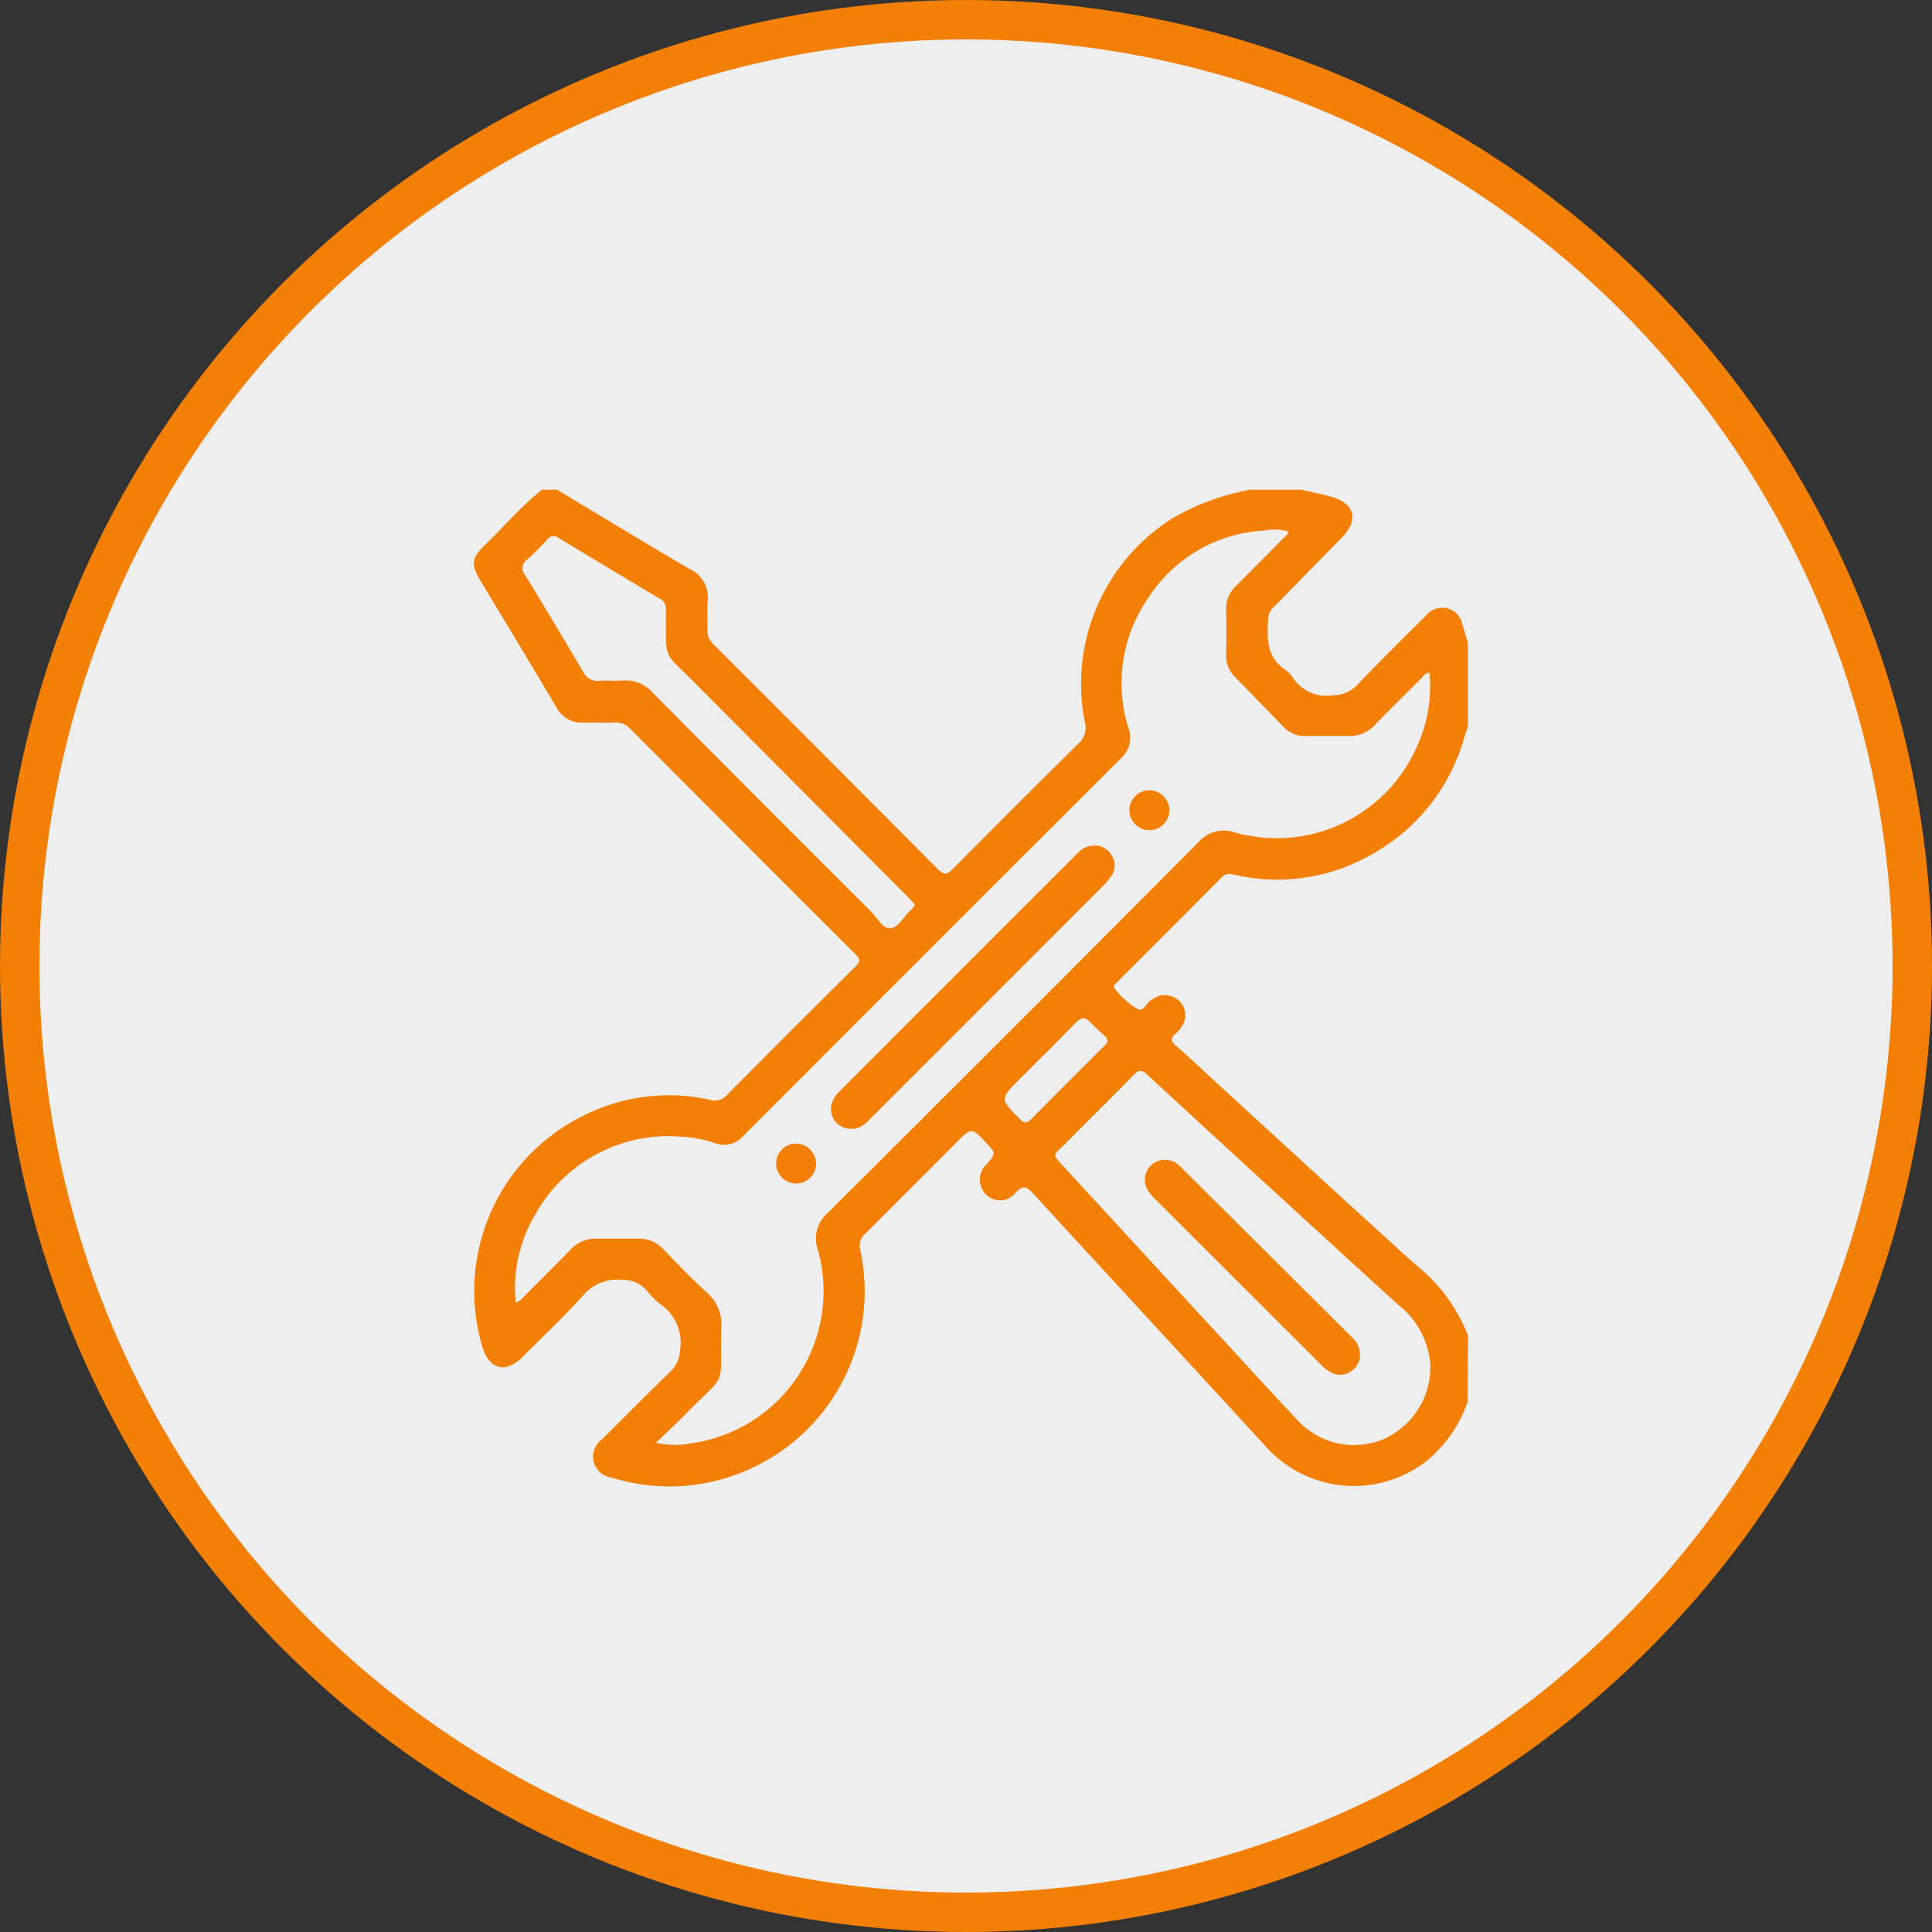 <svg xmlns="http://www.w3.org/2000/svg" width="49.03" height="49.03" viewBox="0 0 49.03 49.03">
    <rect x="0" y="0" width="49.03" height="49.03" fill="#333333" stroke="none"/>
    <g id="Grupo_117" data-name="Grupo 117" transform="translate(-483.87 -980.829)">
        <g id="Elipse_40" data-name="Elipse 40">
            <circle id="Elipse_24" data-name="Elipse 24" cx="24.486" cy="24.486" r="24.486"
                transform="translate(483.9 980.858)" fill="none" />
            <circle id="Elipse_25" data-name="Elipse 25" cx="24.015" cy="24.015" r="24.015"
                transform="translate(484.37 981.329)" fill="#eee" stroke="#f38005" stroke-width="1" />
        </g>
        <g id="Grupo_124" data-name="Grupo 124">
            <path id="Trazado_114" data-name="Trazado 114"
                d="M521.116,1016.4a3.366,3.366,0,0,1-1.036,1.5,2.994,2.994,0,0,1-4.076-.35c-1.968-2.147-3.947-4.286-5.916-6.433-.158-.172-.253-.224-.439-.025a.5.5,0,0,1-.763.043.537.537,0,0,1,.032-.772c.227-.269.227-.269-.023-.535-.368-.392-.368-.392-.758,0-.766.766-1.53,1.535-2.3,2.3a.411.411,0,0,0-.133.432,4.954,4.954,0,0,1-3.681,5.851,4.879,4.879,0,0,1-2.625-.083.537.537,0,0,1-.245-.975c.579-.582,1.16-1.162,1.749-1.734a.772.772,0,0,0,.225-.516,1.18,1.18,0,0,0-.491-1.172,1.906,1.906,0,0,1-.348-.347.805.805,0,0,0-.642-.277,1.142,1.142,0,0,0-1,.422c-.485.534-1.011,1.032-1.522,1.542-.421.421-.83.317-1.01-.255a4.959,4.959,0,0,1,2.468-5.826,4.8,4.8,0,0,1,3.317-.447.405.405,0,0,0,.418-.124q1.63-1.644,3.275-3.273c.119-.119.107-.183-.005-.294q-2.867-2.862-5.725-5.733a.471.471,0,0,0-.371-.152c-.279.006-.558,0-.837,0a.718.718,0,0,1-.663-.387c-.627-1.06-1.265-2.112-1.9-3.169-.282-.471-.269-.609.12-.986.471-.456.9-.957,1.413-1.369h.394c.041.028.081.056.123.082,1.07.642,2.135,1.291,3.212,1.92a.8.8,0,0,1,.476.831c-.023.236,0,.476-.007.713a.484.484,0,0,0,.165.389q2.849,2.845,5.688,5.7c.147.148.231.137.372-.005q1.585-1.6,3.188-3.185a.527.527,0,0,0,.163-.561,4.968,4.968,0,0,1,2.231-5.16,6.029,6.029,0,0,1,1.973-.724h1.28c.263.061.53.11.788.185.583.168.687.587.26,1.022q-.852.87-1.7,1.738a.47.47,0,0,0-.177.311c-.026.5-.055.989.437,1.315a.793.793,0,0,1,.2.214,1.02,1.02,0,0,0,1.018.432.838.838,0,0,0,.6-.256c.574-.6,1.16-1.182,1.75-1.764a.521.521,0,0,1,.923.224c.052.155.094.313.14.47v2.118c-.03.094-.062.187-.091.281a4.9,4.9,0,0,1-2.185,2.87,4.829,4.829,0,0,1-3.594.624c-.122-.025-.248-.074-.367.045q-1.328,1.336-2.662,2.666c-.044.045-.119.1-.062.165a2.024,2.024,0,0,0,.583.522c.149.077.214-.163.342-.226l.02-.014a.523.523,0,0,1,.7.04.514.514,0,0,1,.018.694.678.678,0,0,1-.116.128c-.134.107-.131.189.005.307.353.307.692.63,1.037.946,1.676,1.535,3.348,3.076,5.031,4.6a4.229,4.229,0,0,1,1.345,1.814Zm-20.594,1.044a2.166,2.166,0,0,0,.883.014,3.9,3.9,0,0,0,3.225-4.9.852.852,0,0,1,.244-.945q4.712-4.689,9.4-9.4a.853.853,0,0,1,.941-.257,3.889,3.889,0,0,0,4.6-2.148,3.676,3.676,0,0,0,.332-1.912c-.12.019-.166.1-.227.165-.39.388-.78.775-1.163,1.17a.851.851,0,0,1-.633.277c-.37,0-.739,0-1.108,0a.741.741,0,0,1-.557-.216c-.415-.433-.835-.859-1.253-1.289a.737.737,0,0,1-.218-.555q.011-.579,0-1.157a.775.775,0,0,1,.249-.593c.4-.4.8-.8,1.2-1.208.048-.049.124-.084.124-.173a1.274,1.274,0,0,0-.607-.024,3.729,3.729,0,0,0-2.923,1.679,3.8,3.8,0,0,0-.531,3.311.7.7,0,0,1-.158.766q-4.809,4.8-9.61,9.609a.645.645,0,0,1-.715.183,3.185,3.185,0,0,0-.867-.167,3.875,3.875,0,0,0-3.736,2.047,3.627,3.627,0,0,0-.455,2.167.555.555,0,0,0,.228-.176c.389-.389.781-.774,1.163-1.17a.865.865,0,0,1,.657-.279h1.059a.83.83,0,0,1,.636.266c.363.379.729.757,1.116,1.112a1.05,1.05,0,0,1,.355.87c-.039,1.614.2,1.076-.929,2.23C501.022,1016.963,500.79,1017.18,500.522,1017.441Zm19.645-2.009a2.131,2.131,0,0,0-.821-1.5q-3.192-2.91-6.367-5.838c-.138-.127-.21-.119-.335.009-.567.581-1.149,1.148-1.718,1.728-.329.335-.4.235-.006.661q1.689,1.839,3.383,3.676c.834.9,1.662,1.815,2.506,2.71a1.943,1.943,0,0,0,2.171.471A2,2,0,0,0,520.167,1015.432Zm-13.075-11.647c-.065-.069-.125-.135-.187-.2q-2.7-2.714-5.4-5.427c-.815-.823-.73-.54-.734-1.746,0-.033,0-.066,0-.1a.288.288,0,0,0-.17-.3q-1.281-.762-2.553-1.534a.2.2,0,0,0-.295.047c-.162.173-.326.347-.505.5a.263.263,0,0,0-.047.4q.744,1.22,1.467,2.45a.4.4,0,0,0,.416.227c.2-.015.395.01.59-.006a.91.91,0,0,1,.763.312q2.757,2.779,5.53,5.542c.16.16.3.444.5.433s.331-.291.5-.444a.573.573,0,0,0,.068-.071C507.054,1003.854,507.067,1003.826,507.092,1003.785Zm4.884,3.45a.221.221,0,0,0-.093-.139c-.118-.114-.244-.22-.356-.339s-.213-.124-.341.009c-.474.489-.96.966-1.441,1.447-.5.5-.5.5,0,1.008.113.116.188.117.3,0,.605-.613,1.216-1.22,1.824-1.829C511.918,1007.35,511.973,1007.309,511.976,1007.235Z"
                fill="#f38005" />
            <path id="Trazado_115" data-name="Trazado 115"
                d="M505.489,1009.474a.5.5,0,0,1-.482-.714.828.828,0,0,1,.171-.237q3.008-3.014,6.02-6.022a.6.6,0,0,1,.429-.213.483.483,0,0,1,.451.244.454.454,0,0,1,.005.511,1.821,1.821,0,0,1-.235.284q-2.93,2.934-5.863,5.865C505.838,1009.338,505.693,1009.486,505.489,1009.474Z"
                fill="#f38005" />
            <path id="Trazado_116" data-name="Trazado 116"
                d="M513.546,1001.4a.507.507,0,1,1-.51-.517A.516.516,0,0,1,513.546,1001.4Z" fill="#f38005" />
            <path id="Trazado_117" data-name="Trazado 117"
                d="M504.581,1010.362a.507.507,0,1,1-.515-.512A.517.517,0,0,1,504.581,1010.362Z" fill="#f38005" />
            <path id="Trazado_118" data-name="Trazado 118"
                d="M513.46,1010.263a.537.537,0,0,1,.379.186q2.172,2.159,4.342,4.319a.6.6,0,0,1,.2.383.493.493,0,0,1-.211.469.476.476,0,0,1-.512.043,1.053,1.053,0,0,1-.288-.226q-2.081-2.076-4.16-4.153a1.285,1.285,0,0,1-.231-.285A.508.508,0,0,1,513.46,1010.263Z"
                fill="#f38005" />
        </g>
    </g>
</svg>